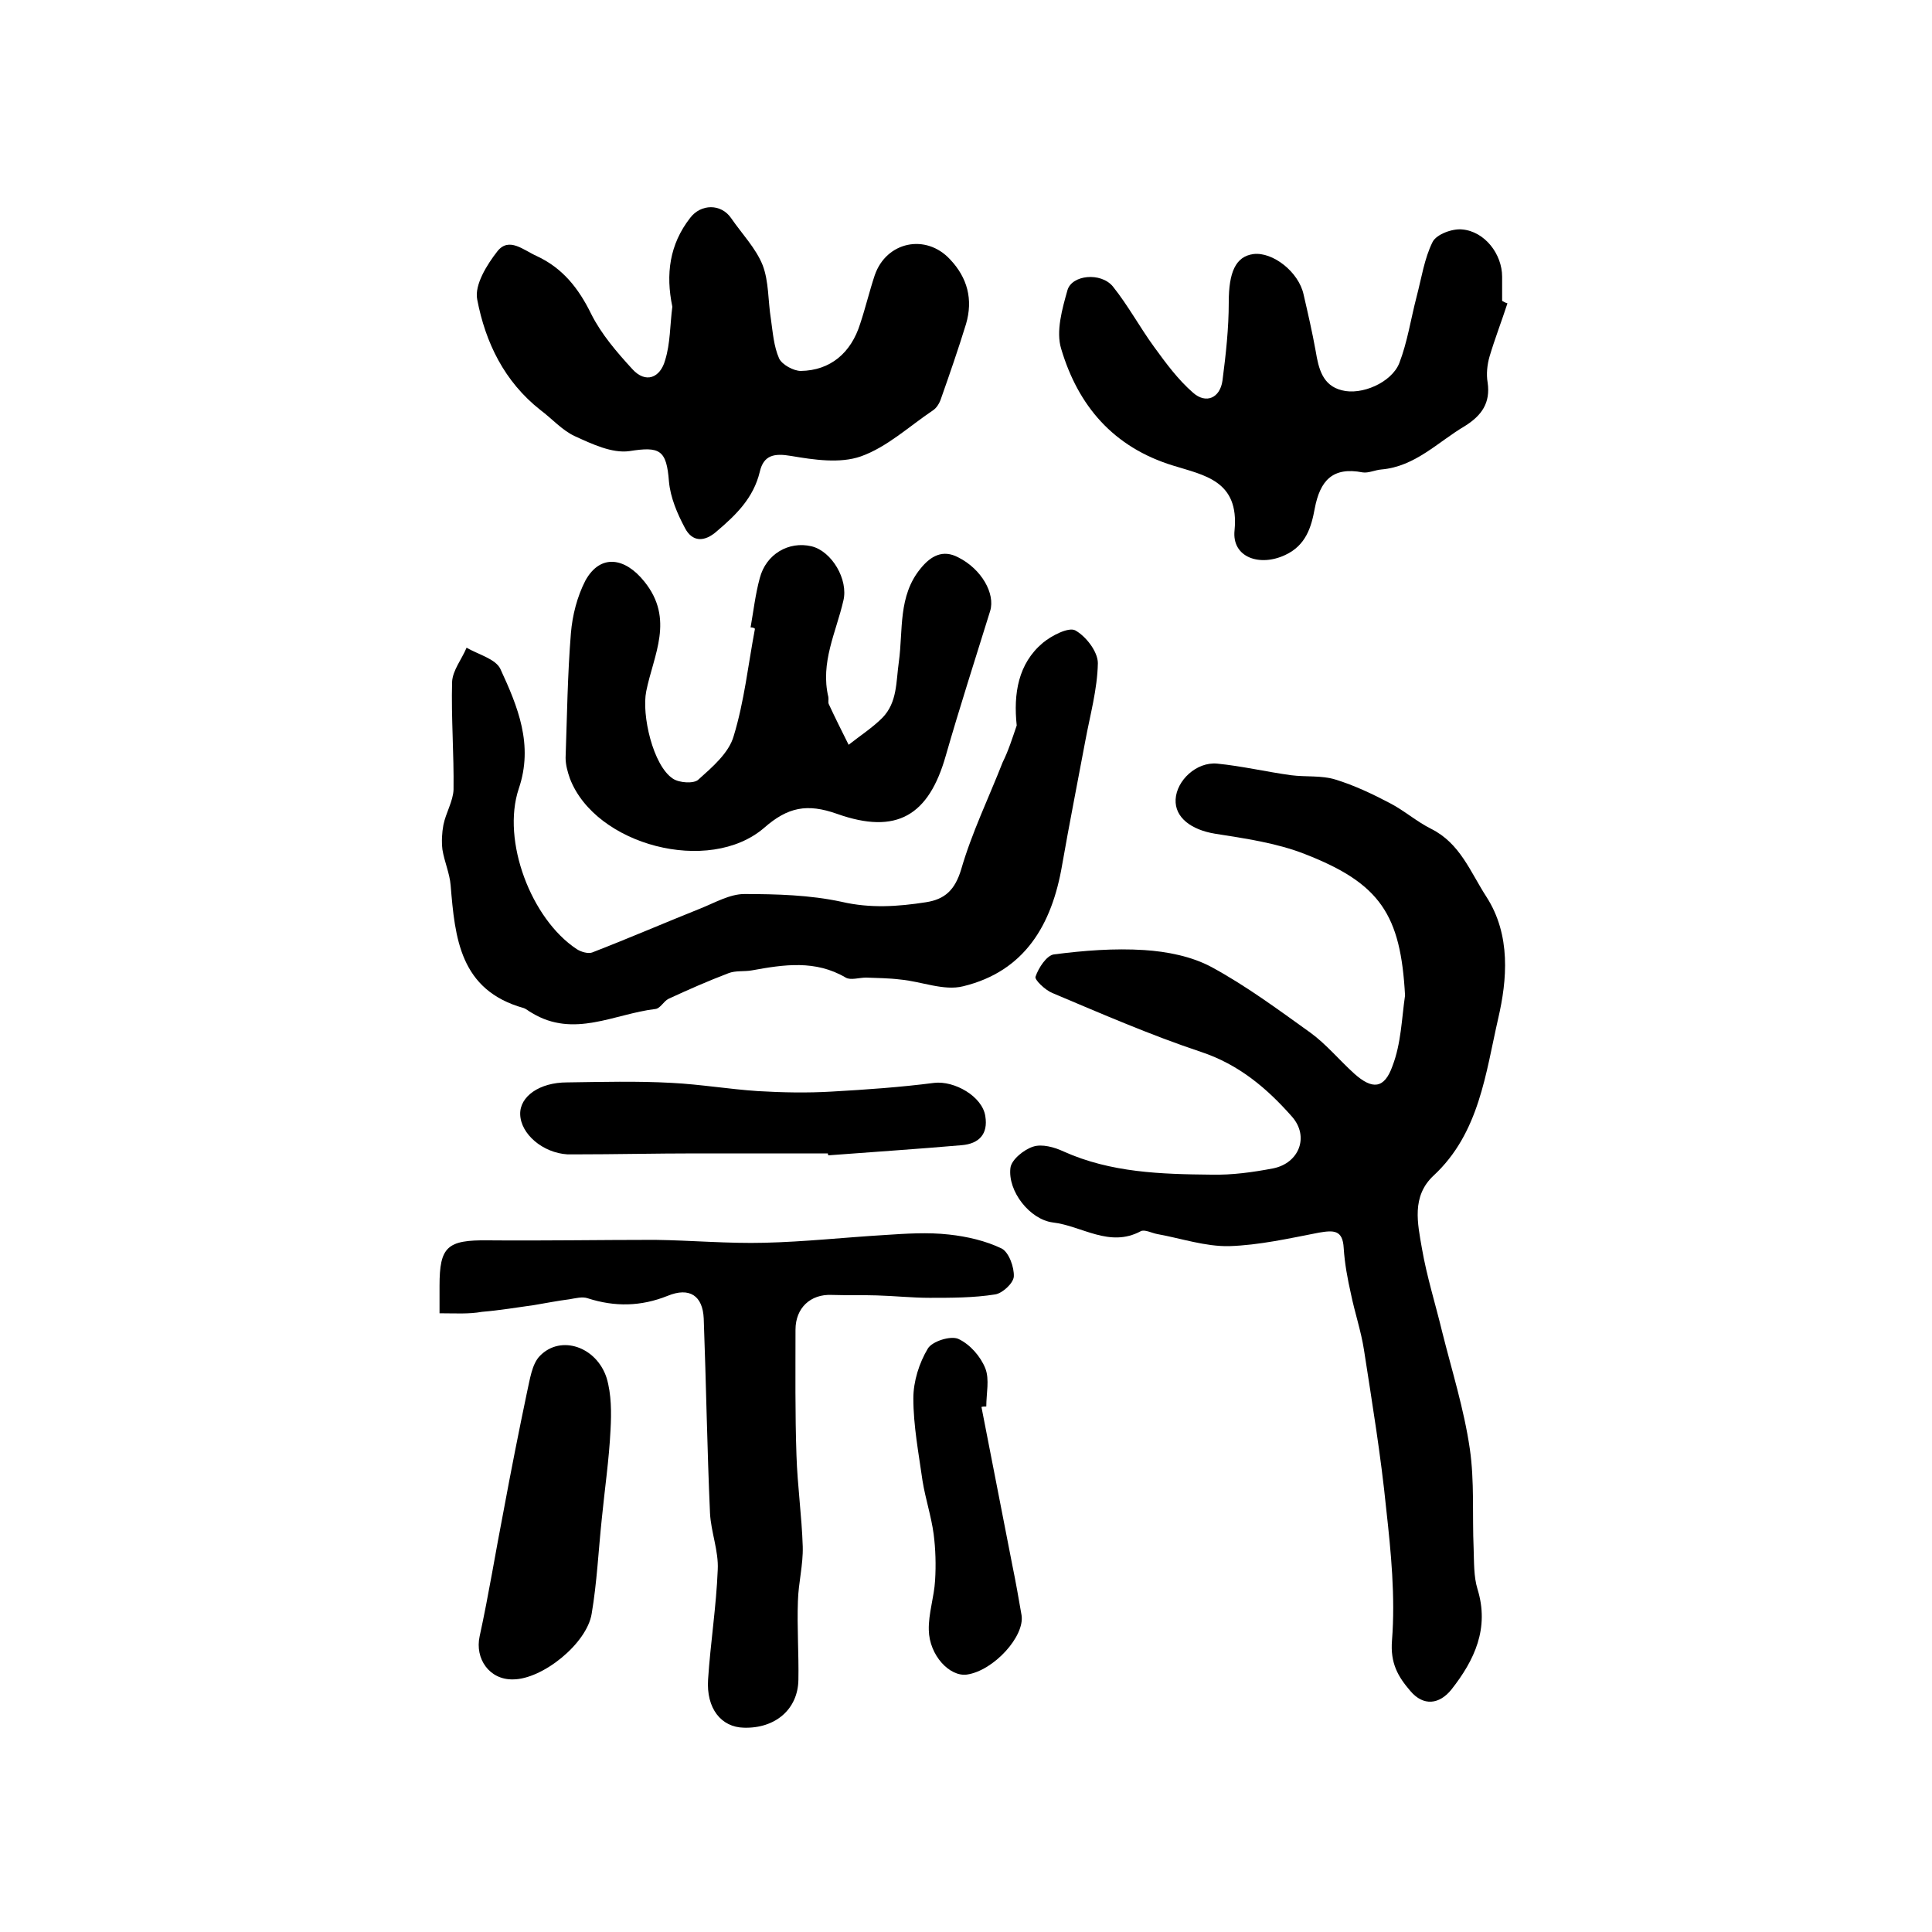 <?xml version="1.0" encoding="utf-8"?>
<!-- Generator: Adobe Illustrator 22.0.0, SVG Export Plug-In . SVG Version: 6.00 Build 0)  -->
<svg version="1.1" id="图层_1" xmlns="http://www.w3.org/2000/svg" xmlns:xlink="http://www.w3.org/1999/xlink" x="0px" y="0px"
	 viewBox="0 0 400 400" style="enable-background:new 0 0 400 400;" xml:space="preserve">
<style type="text/css">
	.st0{fill:#FFFFFF;}
</style>
<g>
	
	<path d="M290.9,206.1c-0.9-16.7-5.1-23.2-20.8-29.3c-5.9-2.3-12.3-3.2-18.6-4.2c-4.8-0.8-8.3-3.3-8.1-7.1c0.2-3.9,4.3-7.8,8.6-7.4
		c5.1,0.5,10.2,1.7,15.3,2.4c3.1,0.4,6.3,0,9.2,0.9c3.9,1.2,7.7,3,11.3,4.9c2.9,1.5,5.5,3.8,8.5,5.3c6,3,8.1,8.9,11.4,14
		c5.2,8,4.3,17.4,2.5,25.2c-2.6,11.3-3.9,23.8-13.4,32.6c-4.6,4.3-3.3,9.9-2.4,15.1c1,5.8,2.8,11.5,4.2,17.3c2,8,4.5,15.9,5.7,24.1
		c1,6.8,0.5,13.8,0.8,20.7c0.1,2.8,0,5.8,0.8,8.4c2.5,8.1-0.6,14.7-5.4,20.8c-2.5,3.1-5.8,3.5-8.5,0.3c-2.5-2.9-4.2-5.7-3.8-10.5
		c0.7-9-0.2-18.2-1.2-27.2c-1.1-11-2.9-21.9-4.6-32.9c-0.6-3.9-1.9-7.7-2.7-11.6c-0.7-3.1-1.3-6.3-1.5-9.5c-0.2-3.8-2.1-3.7-5.1-3.2
		c-6.2,1.2-12.4,2.6-18.6,2.8c-5,0.1-9.9-1.6-14.9-2.5c-1.1-0.2-2.6-1-3.4-0.6c-6.5,3.5-12.2-1.1-18.2-1.8
		c-4.8-0.6-9.4-6.5-8.8-11.3c0.2-1.7,2.8-3.8,4.7-4.4c1.8-0.6,4.4,0.1,6.3,1c9.8,4.4,20.2,4.7,30.6,4.8c4.3,0.1,8.6-0.5,12.8-1.3
		c5.4-1.1,7.5-6.6,3.9-10.7c-5.2-5.9-11-10.8-18.8-13.4c-10.5-3.5-20.6-7.9-30.8-12.2c-1.5-0.6-3.8-2.8-3.5-3.4
		c0.6-1.8,2.3-4.4,3.8-4.6c6.2-0.8,12.5-1.3,18.7-0.9c4.7,0.3,9.8,1.3,13.9,3.5c7.2,3.9,13.8,8.8,20.5,13.6c3.3,2.4,6,5.7,9.1,8.5
		c3.7,3.3,6.2,3.2,7.9-1.6C290.1,216,290.2,210.9,290.9,206.1z"/>
	<path d="M210.5,150.2c-0.7-6.6,0.3-12.8,5.4-17.1c1.8-1.5,5.3-3.3,6.7-2.6c2.2,1.2,4.7,4.4,4.7,6.8c-0.1,5.4-1.6,10.7-2.6,16.1
		c-1.6,8.6-3.3,17.1-4.8,25.7c-2.1,12.3-7.7,22-20.5,25.1c-4,1-8.6-1-13-1.4c-2.4-0.3-4.7-0.3-7.1-0.4c-1.4,0-3.2,0.6-4.2,0
		c-6.3-3.7-12.8-2.7-19.4-1.5c-1.6,0.3-3.4,0-4.9,0.6c-4.2,1.6-8.3,3.4-12.4,5.3c-1,0.5-1.7,2-2.7,2.1c-8.5,1-16.9,6.1-25.6,0.8
		c-0.6-0.3-1.1-0.8-1.7-1c-13.2-3.7-14.2-14.5-15.1-25.4c-0.2-2.5-1.3-4.9-1.7-7.4c-0.2-1.7-0.1-3.5,0.2-5.1c0.5-2.5,2-4.9,2.1-7.3
		c0.1-7.4-0.5-14.9-0.3-22.3c0.1-2.4,2-4.7,3-7.1c2.4,1.4,6,2.3,7,4.4c3.6,7.8,6.9,15.7,3.8,24.8c-3.6,10.8,2.6,27,12,33.2
		c0.9,0.6,2.4,1,3.2,0.7c7.5-2.9,14.9-6.1,22.4-9.1c3-1.2,6.1-3,9.1-3c6.7,0,13.6,0.2,20.1,1.6c6,1.4,11.7,1,17.5,0.1
		c3.9-0.6,6-2.5,7.3-6.8c2.2-7.6,5.7-14.8,8.6-22.2C208.8,155.4,209.6,152.8,210.5,150.2z"/>
	<path d="M139.2,63.5c-1.4-6.7-0.6-12.9,3.7-18.4c2.2-2.9,6.4-3,8.5,0.1c2.2,3.2,5.1,6.2,6.5,9.7c1.3,3.4,1.1,7.4,1.7,11.1
		c0.4,2.8,0.6,5.7,1.7,8.2c0.6,1.3,3,2.6,4.5,2.6c6.1-0.1,10.4-3.7,12.3-9.8c1.1-3.3,1.9-6.7,3-10c2.4-7,10.6-8.7,15.6-3.3
		c3.6,3.8,4.8,8.3,3.3,13.4c-1.6,5.2-3.4,10.4-5.2,15.5c-0.3,0.9-0.9,1.9-1.7,2.4c-4.9,3.3-9.5,7.6-14.9,9.5
		c-4.3,1.5-9.7,0.7-14.4-0.1c-3.5-0.6-5.7-0.2-6.5,3.3c-1.3,5.4-4.9,8.9-8.9,12.3c-2.6,2.3-5.1,2.2-6.6-0.7c-1.6-3-3-6.3-3.3-9.6
		c-0.5-6.6-1.9-7.3-8.2-6.3c-3.6,0.5-7.8-1.5-11.3-3.1c-2.6-1.2-4.7-3.6-7.1-5.4C104.4,79,100.5,70.9,98.8,62c-0.6-3,2-7.2,4.2-10
		c2.4-3,5.4-0.2,8.1,1c5.4,2.5,8.7,6.7,11.3,12c2.1,4.2,5.3,7.9,8.5,11.4c2.8,3.1,5.8,1.8,6.8-1.8C138.8,71.1,138.7,67.3,139.2,63.5
		z"/>
	<path d="M91,271.9c0-2.7,0-4.2,0-5.7c0-8.1,1.6-9.5,10-9.4c11.5,0.1,23.1-0.1,34.6-0.1c7.6,0.1,15.2,0.8,22.7,0.6
		c8.3-0.2,16.5-1.1,24.8-1.6c4.5-0.3,9-0.6,13.4-0.1c3.7,0.4,7.6,1.3,10.9,2.9c1.5,0.8,2.6,3.9,2.5,5.8c-0.1,1.4-2.4,3.5-3.9,3.7
		c-4.4,0.7-9,0.7-13.5,0.7c-3.7,0-7.3-0.4-11-0.5c-3.1-0.1-6.2,0-9.3-0.1c-4.4-0.2-7.5,2.7-7.5,7.2c0,8.7-0.1,17.3,0.2,26
		c0.2,6.3,1.1,12.6,1.3,18.9c0.1,3.8-0.9,7.5-1,11.3c-0.2,5.4,0.2,10.9,0.1,16.3c-0.1,6.1-4.8,10.1-11.3,9.9c-4.7-0.1-7.8-4-7.4-10
		c0.5-7.6,1.7-15.1,2-22.7c0.2-3.9-1.4-7.8-1.6-11.7c-0.6-13.4-0.8-26.9-1.3-40.3c-0.2-4.7-2.9-6.6-7.5-4.7
		c-5.5,2.2-10.9,2.3-16.5,0.5c-1.1-0.4-2.6,0-3.8,0.2c-2.4,0.3-4.9,0.8-7.3,1.2c-3.6,0.5-7.2,1.1-10.8,1.4
		C97,272.1,94.3,271.9,91,271.9z"/>
	<path d="M155.4,129.9c0.6-3.4,1-6.9,1.9-10.2c1.3-5,6-7.7,10.7-6.6c4.2,1,7.7,6.9,6.6,11.3c-1.5,6.5-4.8,12.8-3.1,19.9
		c0.1,0.5-0.1,1.1,0.1,1.5c1.3,2.8,2.7,5.6,4.1,8.4c2.4-1.9,4.9-3.5,7-5.6c3.1-3.2,2.8-7.4,3.4-11.6c0.9-6.5-0.2-13.6,4.5-19.3
		c2.1-2.6,4.6-4,7.8-2.3c4.8,2.4,7.7,7.5,6.6,11.1c-3.1,10-6.3,19.9-9.2,30c-3.5,12.3-10.1,16.4-22.5,12c-6.2-2.2-10.2-1.4-15.1,2.9
		c-11.4,9.8-34.9,3.6-40.2-10.2c-0.5-1.4-0.9-2.9-0.9-4.3c0.3-8.6,0.4-17.2,1.1-25.8c0.3-3.7,1.3-7.6,3-10.9
		c3.1-5.6,8.2-4.8,12.2,0.2c6.3,7.8,1.9,15.2,0.4,22.7c-1,4.9,1.4,15.4,5.5,18.1c1.3,0.9,4.4,1.1,5.3,0.2c2.9-2.6,6.3-5.5,7.3-9
		c2.2-7.2,3-14.8,4.4-22.2C156.2,130,155.8,129.9,155.4,129.9z"/>
	<path d="M312.1,62.8c-1.2,3.7-2.6,7.3-3.7,11c-0.5,1.7-0.7,3.7-0.4,5.4c0.6,4.2-1.2,6.8-4.7,9c-5.6,3.3-10.3,8.4-17.3,9
		c-1.3,0.1-2.7,0.8-3.9,0.6c-6.2-1.2-8.8,1.7-9.9,7.5c-0.7,3.8-1.8,7.6-6.1,9.6c-5.3,2.5-11.1,0.5-10.5-5.1
		c1-10.3-6.3-11.4-12.7-13.4c-12.4-3.8-19.7-12.4-23.2-24.2c-1.1-3.6,0.2-8.2,1.3-12.1c0.9-3.2,6.9-3.8,9.4-0.8
		c3.2,4,5.6,8.5,8.6,12.6c2.4,3.3,4.9,6.7,8,9.4c2.7,2.4,5.6,1.1,6.1-2.5c0.7-5.4,1.3-10.8,1.3-16.2c0-6.2,1.4-9.5,5.1-10
		c4-0.5,9.4,3.7,10.4,8.4c0.9,3.9,1.8,7.8,2.5,11.7c0.6,3.6,1.4,7.1,5.4,8.1c4.1,1.1,10.3-1.6,11.9-5.6c1.7-4.4,2.4-9.2,3.6-13.8
		c1-3.8,1.6-7.9,3.3-11.3c0.8-1.6,4.1-2.8,6.1-2.6c4.7,0.4,8.3,5.1,8.3,9.8c0,1.7,0,3.3,0,5C311.4,62.5,311.7,62.7,312.1,62.8z"/>
	<path d="M171.4,238.8c-9.1,0-18.2,0-27.3,0c-8.4,0-16.8,0.2-25.1,0.2c-0.5,0-1,0-1.5,0c-5.1-0.3-9.7-4.2-9.8-8.3
		c-0.1-3.7,4-6.6,9.7-6.6c7.2-0.1,14.5-0.3,21.7,0.1c5.9,0.3,11.8,1.3,17.8,1.7c5.1,0.3,10.2,0.4,15.3,0.1
		c7.1-0.4,14.2-0.9,21.2-1.8c4.2-0.5,10,2.8,10.6,6.9c0.6,3.7-1.3,5.7-4.9,6c-9.2,0.8-18.4,1.4-27.6,2.1
		C171.4,239,171.4,238.9,171.4,238.8z"/>
	<path d="M106.2,347.7c-4.9,0.1-7.9-4.3-6.9-8.9c1.9-8.7,3.3-17.5,5-26.2c1.5-8.1,3.1-16.2,4.8-24.3c0.6-2.6,1-5.9,2.7-7.6
		c4.3-4.4,11.7-1.9,13.8,4.6c1,3.4,1,7.2,0.8,10.8c-0.3,6.1-1.2,12.2-1.8,18.3c-0.7,6.6-1,13.2-2.1,19.7
		C121.5,340.3,112.3,347.7,106.2,347.7z"/>
	<path d="M203.2,291.3c2.1,10.9,4.3,21.9,6.4,32.8c0.7,3.4,1.3,6.8,1.9,10.3c0.7,4.4-5.8,11.5-11.3,12.3c-3.6,0.5-7.8-4-7.9-9.2
		c-0.1-3.4,1.1-6.8,1.3-10.3c0.2-3.2,0.1-6.5-0.3-9.6c-0.5-3.7-1.7-7.3-2.3-11c-0.8-5.7-1.9-11.4-1.9-17.1c0-3.5,1.2-7.3,3-10.3
		c0.9-1.5,4.7-2.7,6.3-2c2.4,1.1,4.6,3.6,5.6,6.1c0.9,2.3,0.2,5.2,0.2,7.9C203.8,291.2,203.5,291.2,203.2,291.3z"/>
</g>
</svg>
